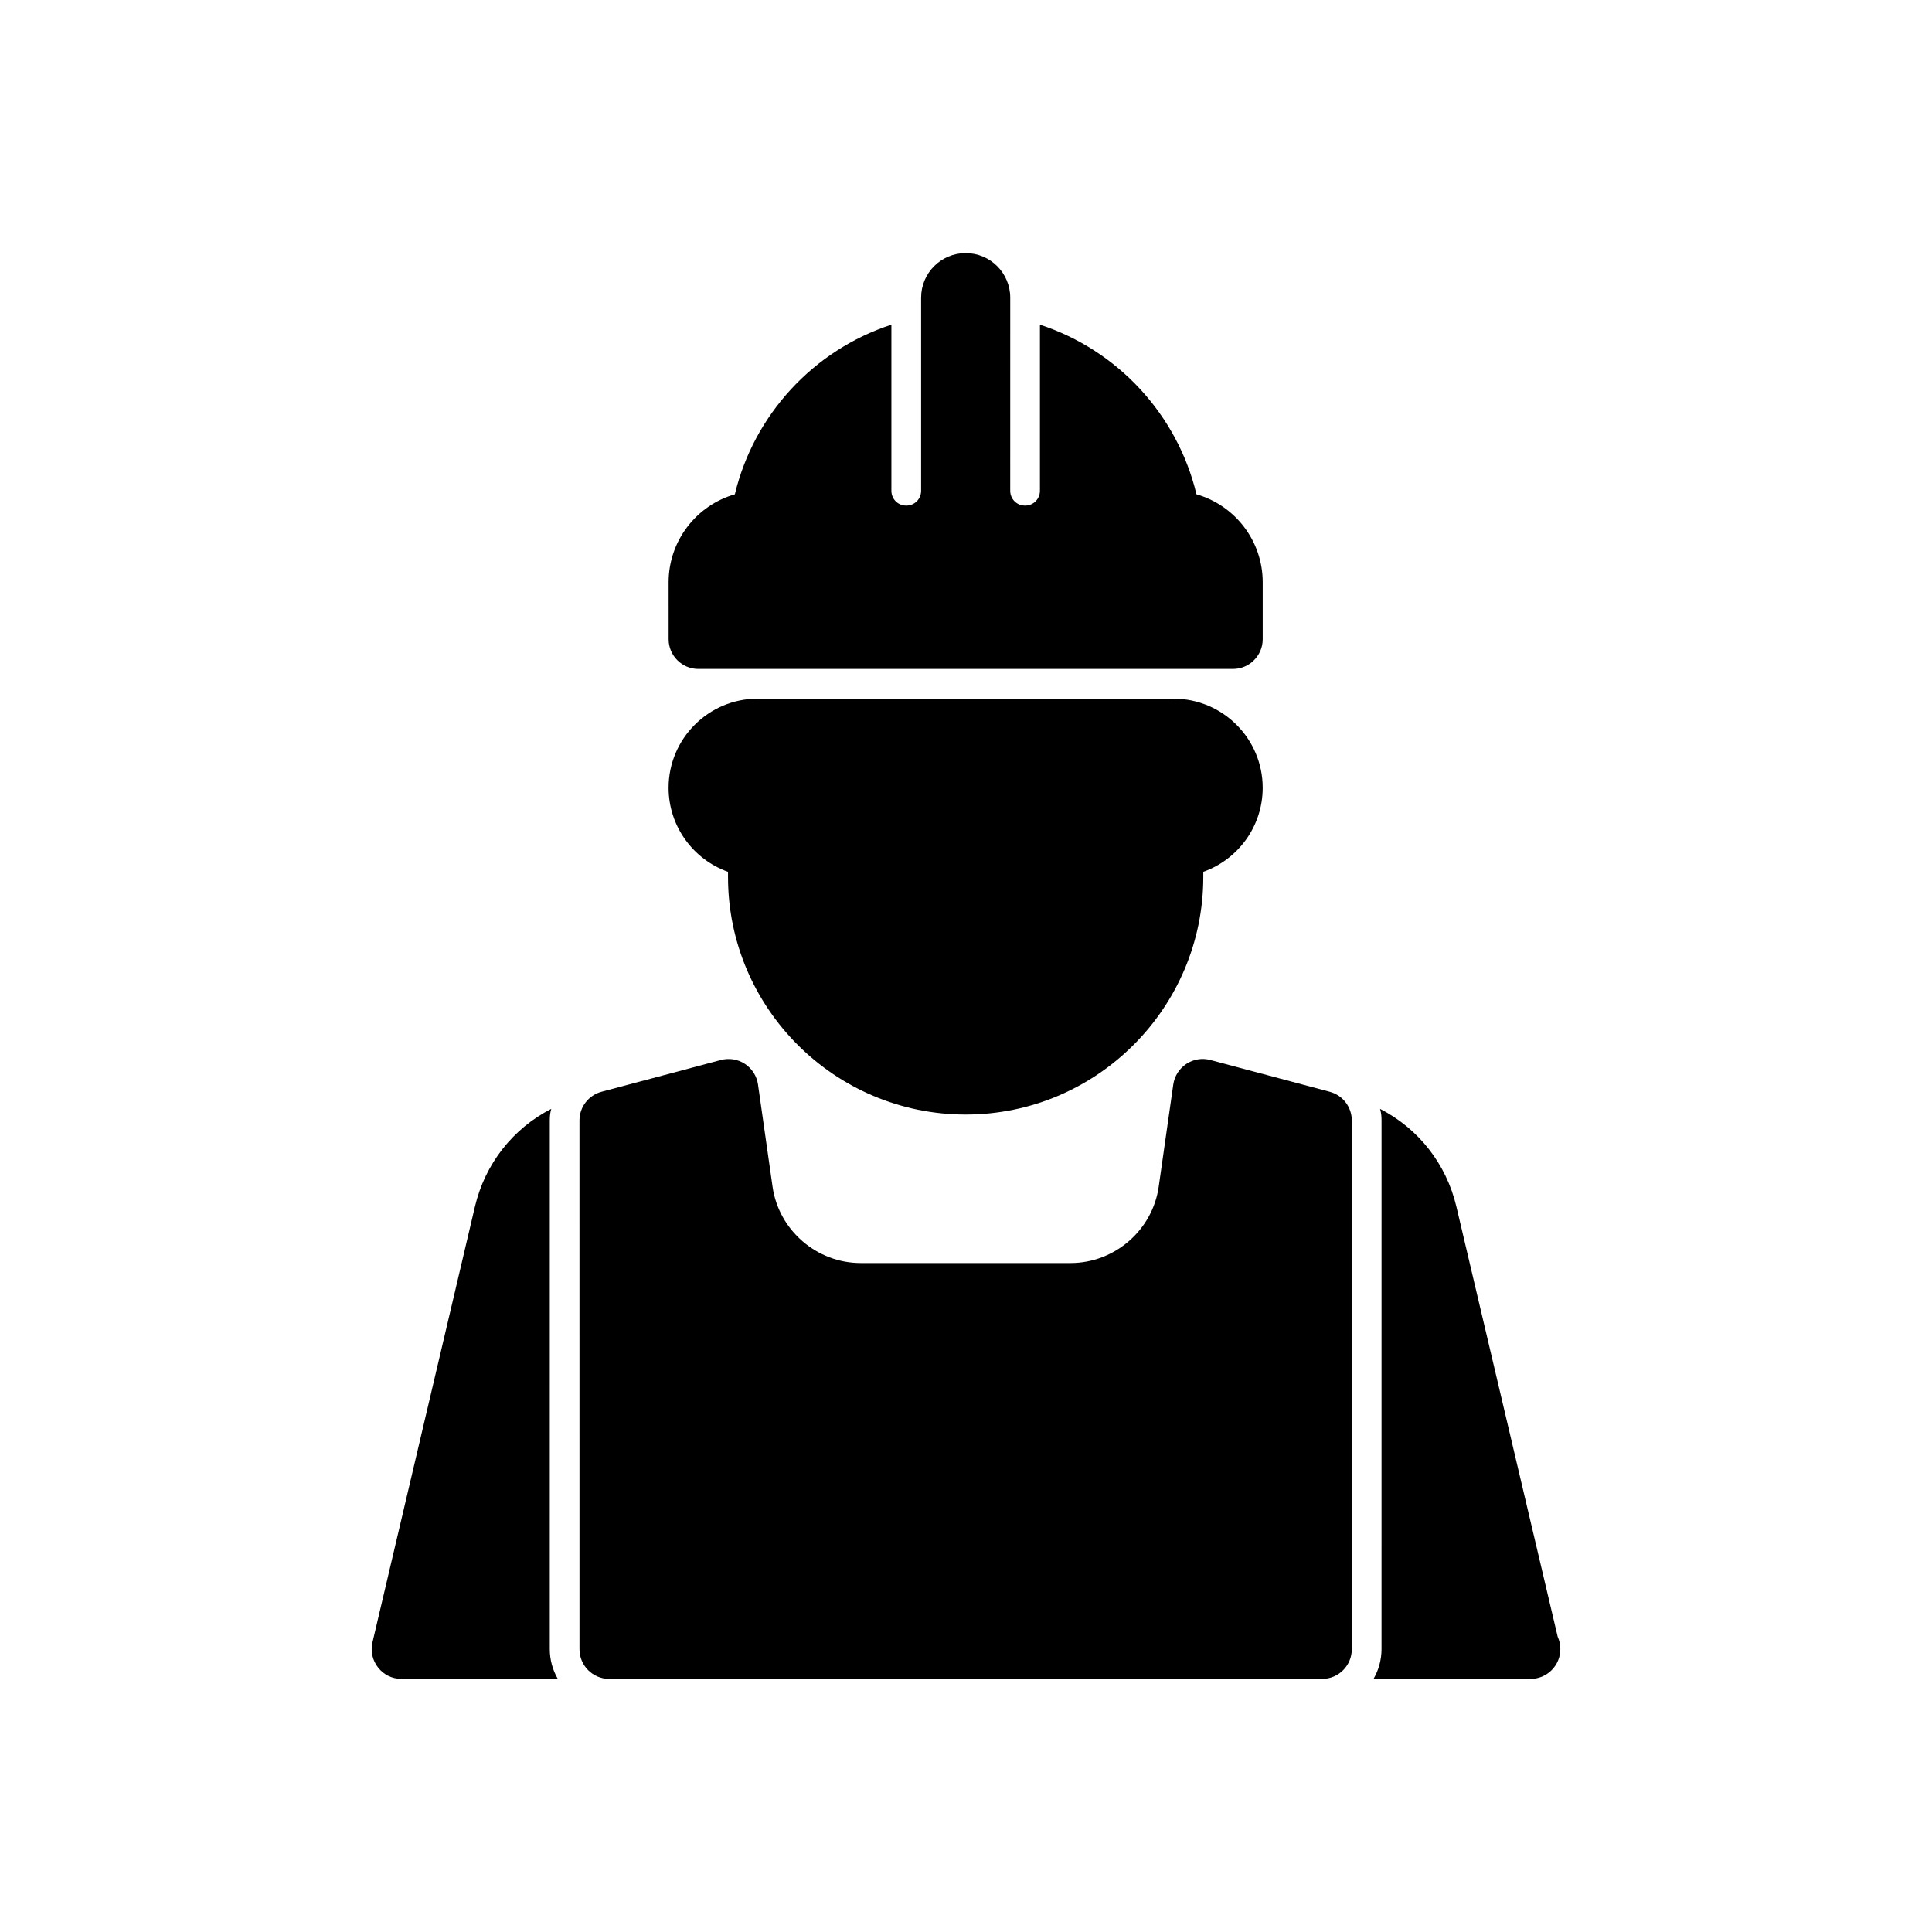<?xml version="1.0" encoding="UTF-8"?>
<!-- Uploaded to: ICON Repo, www.svgrepo.com, Generator: ICON Repo Mixer Tools -->
<svg fill="#000000" width="800px" height="800px" version="1.1" viewBox="144 144 512 512" xmlns="http://www.w3.org/2000/svg">
 <g>
  <path d="m329.06 321.28h141.7c4.328 0 7.871-3.543 7.871-7.871v-15.113c0-11.02-7.398-20.387-17.555-23.301-5.039-21.02-20.781-38.18-41.484-44.949v44.004c0 2.203-1.73 3.938-3.938 3.938-2.203 0-3.938-1.73-3.938-3.938l0.004-51.168c0-6.519-5.285-11.809-11.809-11.809-6.519 0-11.809 5.285-11.809 11.809v51.168c0 2.203-1.73 3.938-3.938 3.938-2.203 0-3.938-1.73-3.938-3.938v-44.004c-20.703 6.769-36.449 23.93-41.484 44.949-10.156 2.914-17.555 12.281-17.555 23.301l0.004 15.113c0 4.328 3.539 7.871 7.871 7.871z"/>
  <path d="m289.7 440.93c0-1.023 0.078-2.047 0.395-3.07-10.156 5.195-17.555 14.562-20.23 25.898l-27.156 115.48c-0.551 2.363 0 4.801 1.496 6.691 1.488 1.887 3.695 2.988 6.133 2.988h41.484c-1.34-2.281-2.125-5.039-2.125-7.871z"/>
  <path d="m556.8 577.75-26.844-113.99c-2.676-11.336-10.078-20.703-20.23-25.898 0.316 1.023 0.395 2.047 0.395 3.07l-0.004 140.12c0 2.832-0.785 5.59-2.125 7.871h41.484 0.156c4.328 0 7.871-3.543 7.871-7.871 0.004-1.18-0.23-2.281-0.703-3.305z"/>
  <path d="m496.39 433.33-31.641-8.426c-2.16-0.586-4.488-0.203-6.367 1.043-1.875 1.242-3.129 3.231-3.453 5.453l-3.859 27.082c-1.633 11.535-11.688 20.238-23.375 20.238h-55.582c-11.688 0-21.738-8.703-23.379-20.242l-3.856-27.078c-0.32-2.227-1.574-4.211-3.453-5.453-1.871-1.242-4.188-1.613-6.367-1.043l-31.645 8.426c-3.449 0.918-5.848 4.039-5.848 7.606l0.004 140.12c0 4.348 3.523 7.871 7.871 7.871h188.93c4.352 0 7.871-3.523 7.871-7.871v-140.12c0-3.566-2.398-6.688-5.852-7.606z"/>
  <path d="m336.93 375.04v1.348c0 34.723 28.25 62.977 62.977 62.977 34.723 0 62.977-28.25 62.977-62.977v-1.348c9.164-3.246 15.742-12.004 15.742-22.266 0-13.023-10.594-23.617-23.617-23.617l-110.21-0.004c-13.023 0-23.617 10.594-23.617 23.617 0.004 10.262 6.582 19.02 15.746 22.27z"/>
 </g>
</svg>
